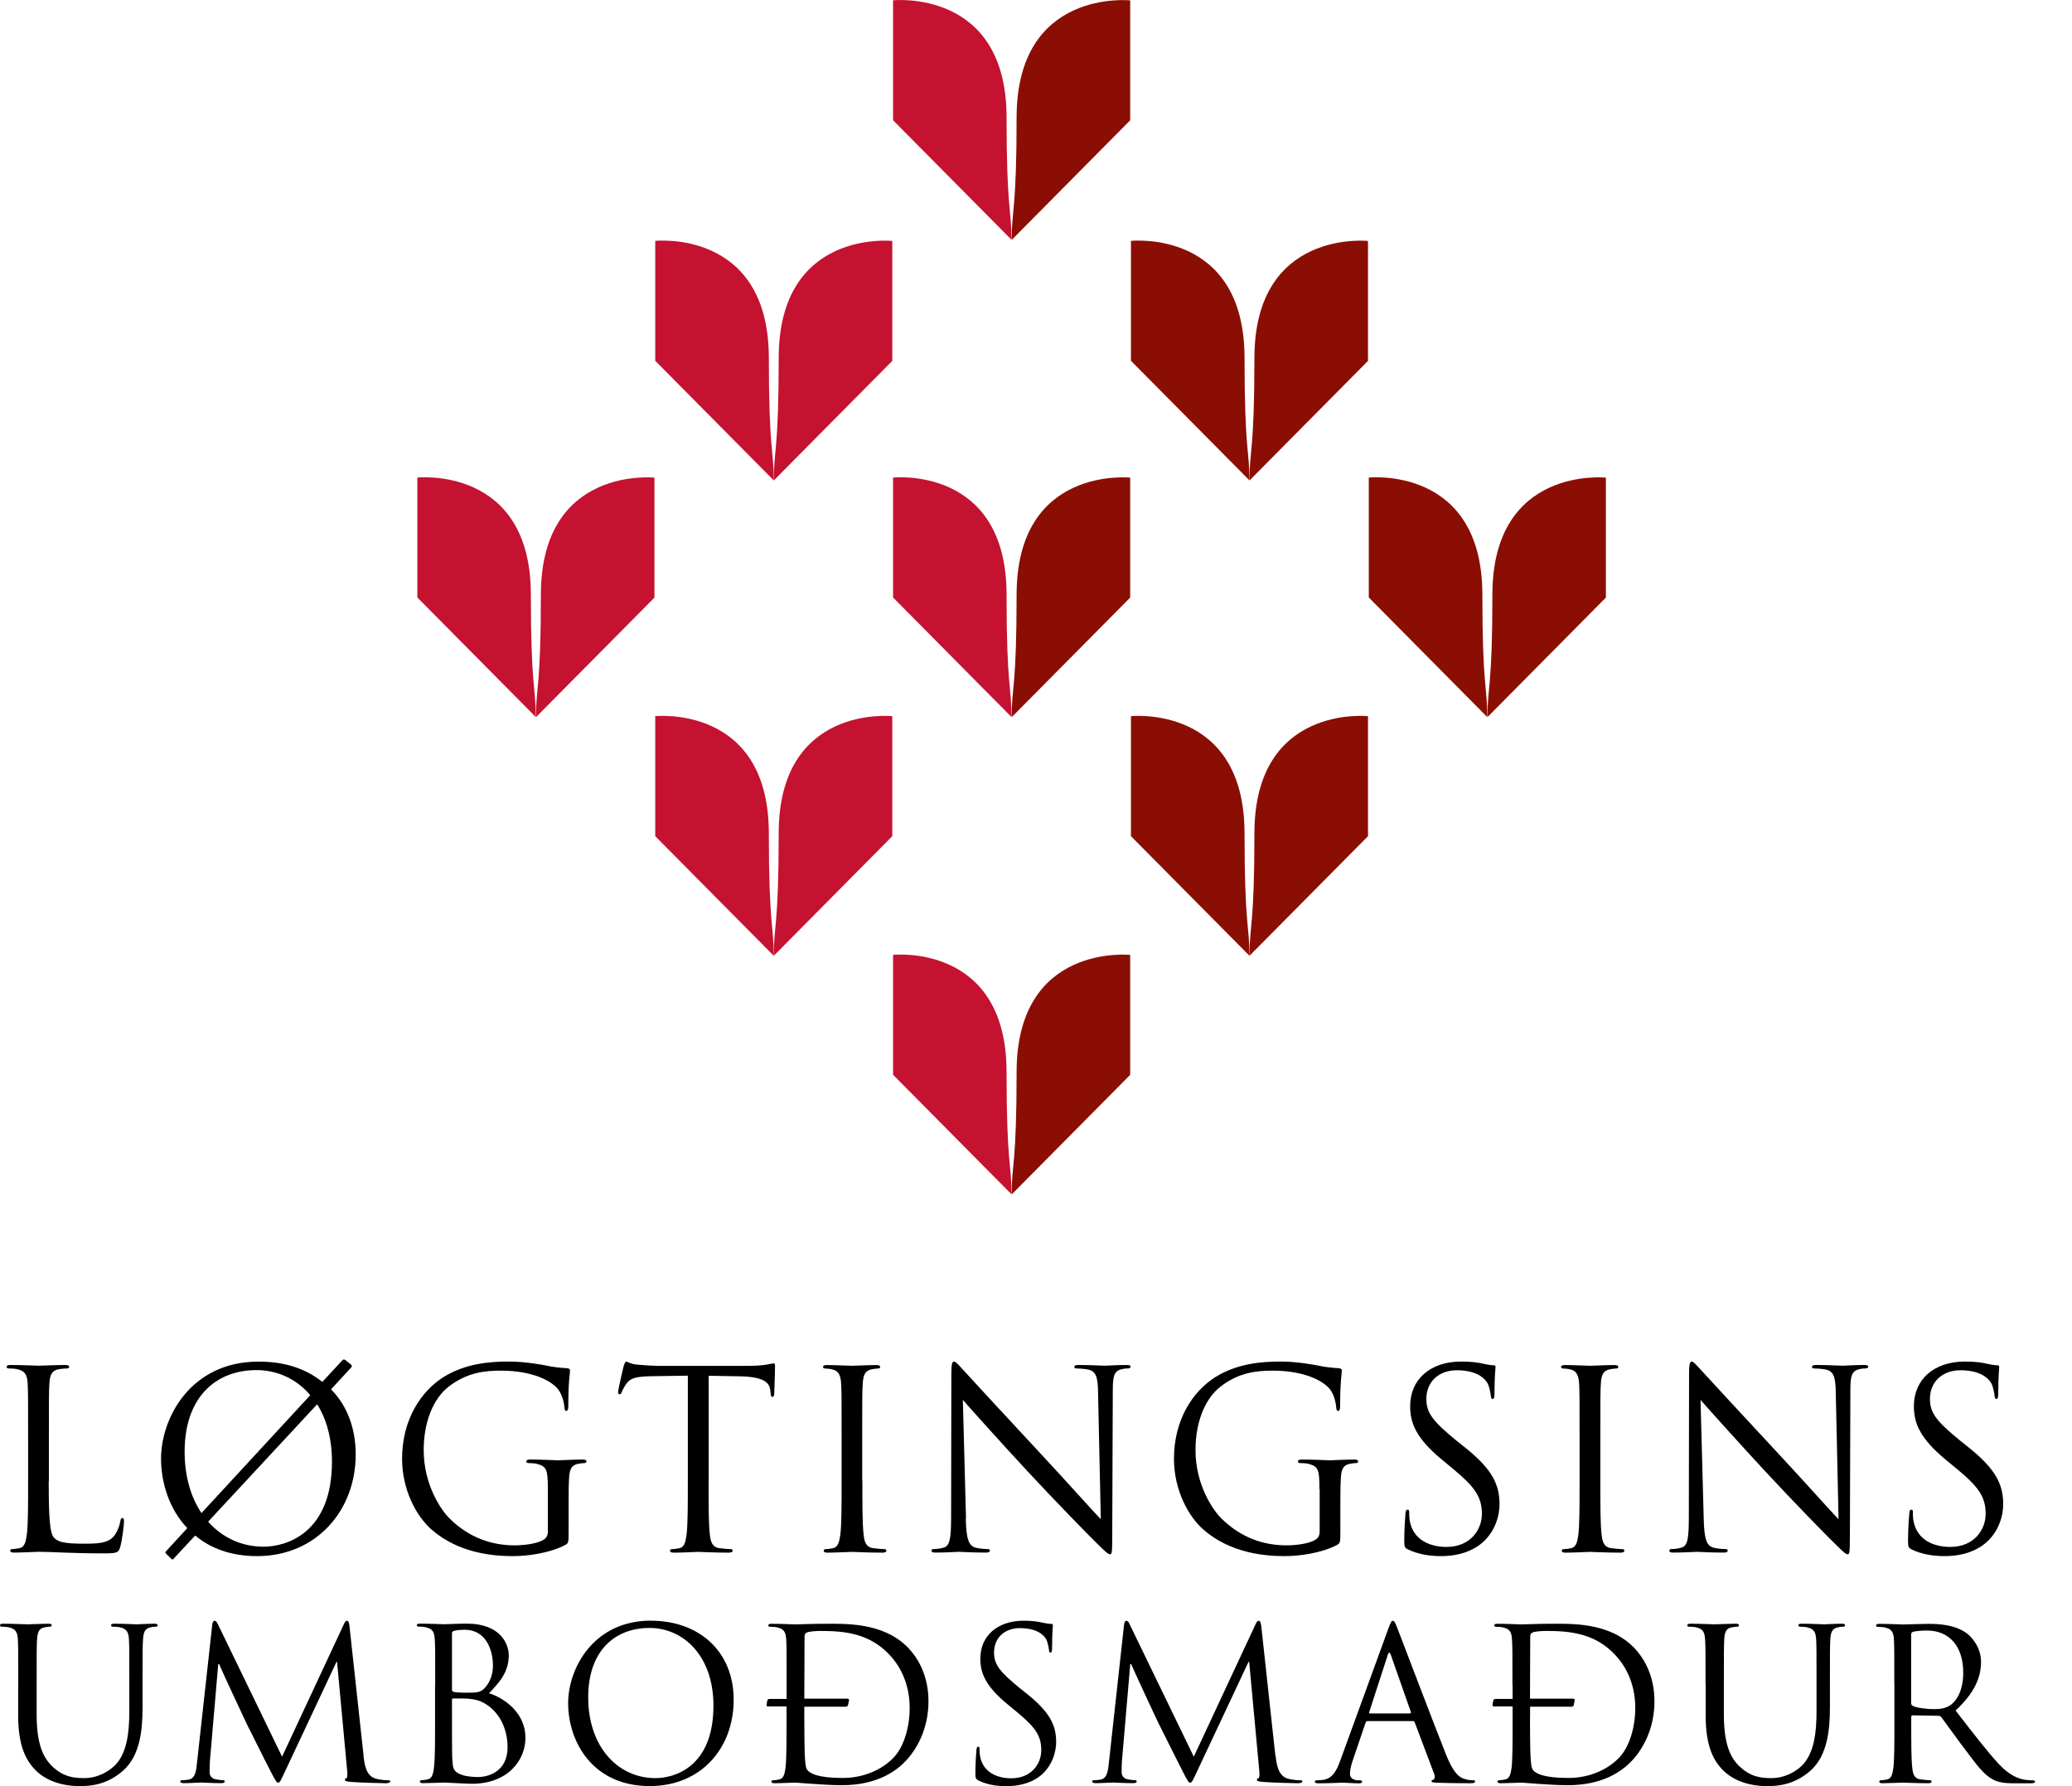 <svg width="116" height="100" viewBox="0 0 116 100" fill="none" xmlns="http://www.w3.org/2000/svg">
<g clip-path="url(#clip0_211_3487)">
<path fill-rule="evenodd" clip-rule="evenodd" d="M56.638 13.433L63.273 6.736V0.022C63.273 0.022 56.914 -0.656 56.914 6.582C56.914 11.77 56.638 11.717 56.638 13.437" fill="#8B0E04"/>
<path fill-rule="evenodd" clip-rule="evenodd" d="M56.633 13.428L49.998 6.732V0.018C49.998 0.018 56.352 -0.656 56.352 6.578C56.352 11.765 56.629 11.708 56.629 13.433" fill="#C41230"/>
<path fill-rule="evenodd" clip-rule="evenodd" d="M56.638 40.153L63.273 33.457V26.742C63.273 26.742 56.914 26.065 56.914 33.303C56.914 38.49 56.638 38.433 56.638 40.153Z" fill="#8B0E04"/>
<path fill-rule="evenodd" clip-rule="evenodd" d="M56.633 40.149L49.998 33.452V26.738C49.998 26.738 56.352 26.061 56.352 33.298C56.352 38.486 56.629 38.428 56.629 40.149" fill="#C41230"/>
<path fill-rule="evenodd" clip-rule="evenodd" d="M30.005 40.153L36.64 33.457V26.742C36.64 26.742 30.281 26.065 30.281 33.303C30.281 38.49 30.005 38.433 30.005 40.153Z" fill="#C41230"/>
<path fill-rule="evenodd" clip-rule="evenodd" d="M30.001 40.149L23.366 33.452V26.738C23.366 26.738 29.72 26.061 29.72 33.298C29.72 38.486 29.996 38.428 29.996 40.149" fill="#C41230"/>
<path fill-rule="evenodd" clip-rule="evenodd" d="M83.27 40.153L89.905 33.457V26.742C89.905 26.742 83.551 26.065 83.551 33.303C83.551 38.49 83.274 38.433 83.274 40.153" fill="#8B0E04"/>
<path fill-rule="evenodd" clip-rule="evenodd" d="M83.266 40.149L76.631 33.452V26.738C76.631 26.738 82.99 26.061 82.99 33.298C82.99 38.486 83.266 38.428 83.266 40.149Z" fill="#8B0E04"/>
<path fill-rule="evenodd" clip-rule="evenodd" d="M69.952 26.901L76.587 20.204V13.49C76.587 13.49 70.228 12.812 70.228 20.05C70.228 25.238 69.952 25.18 69.952 26.901Z" fill="#8B0E04"/>
<path fill-rule="evenodd" clip-rule="evenodd" d="M69.952 26.896L63.316 20.2V13.486C63.316 13.486 69.675 12.808 69.675 20.046C69.675 25.238 69.947 25.176 69.952 26.896Z" fill="#8B0E04"/>
<path fill-rule="evenodd" clip-rule="evenodd" d="M43.319 26.901L49.954 20.204V13.49C49.954 13.49 43.595 12.812 43.595 20.05C43.595 25.238 43.319 25.18 43.319 26.901Z" fill="#C41230"/>
<path fill-rule="evenodd" clip-rule="evenodd" d="M43.319 26.896L36.684 20.2V13.486C36.684 13.486 43.043 12.808 43.043 20.046C43.043 25.238 43.319 25.176 43.319 26.896Z" fill="#C41230"/>
<path fill-rule="evenodd" clip-rule="evenodd" d="M69.952 53.511L76.587 46.815V40.096C76.587 40.096 70.228 39.418 70.228 46.66C70.228 51.848 69.952 51.795 69.952 53.511Z" fill="#8B0E04"/>
<path fill-rule="evenodd" clip-rule="evenodd" d="M69.952 53.511L63.316 46.815V40.096C63.316 40.096 69.675 39.423 69.675 46.66C69.675 51.848 69.947 51.791 69.952 53.516" fill="#8B0E04"/>
<path fill-rule="evenodd" clip-rule="evenodd" d="M43.319 53.511L49.954 46.815V40.096C49.954 40.096 43.595 39.418 43.595 46.66C43.595 51.848 43.319 51.795 43.319 53.511Z" fill="#C41230"/>
<path fill-rule="evenodd" clip-rule="evenodd" d="M43.319 53.511L36.684 46.815V40.096C36.684 40.096 43.043 39.423 43.043 46.66C43.043 51.848 43.319 51.791 43.319 53.516" fill="#C41230"/>
<path fill-rule="evenodd" clip-rule="evenodd" d="M56.638 66.873L63.273 60.177V53.463C63.273 53.463 56.914 52.789 56.914 60.023C56.914 65.21 56.638 65.157 56.638 66.873Z" fill="#8B0E04"/>
<path fill-rule="evenodd" clip-rule="evenodd" d="M56.633 66.869L49.998 60.172V53.458C49.998 53.458 56.352 52.785 56.352 60.018C56.352 65.206 56.629 65.153 56.629 66.873" fill="#C41230"/>
<path fill-rule="evenodd" clip-rule="evenodd" d="M2.728 82.924C2.728 84.97 2.785 85.859 3.035 86.105C3.258 86.33 3.618 86.426 4.697 86.426C5.429 86.426 6.039 86.413 6.372 86.008C6.556 85.788 6.692 85.441 6.736 85.177C6.749 85.062 6.775 84.992 6.859 84.992C6.929 84.992 6.942 85.045 6.942 85.199C6.942 85.353 6.846 86.189 6.736 86.589C6.64 86.91 6.6 86.968 5.863 86.968C3.872 86.968 2.956 86.88 2.153 86.88C2.03 86.88 1.21 86.924 0.798 86.924C0.645 86.924 0.575 86.897 0.575 86.814C0.575 86.77 0.601 86.726 0.689 86.726C0.811 86.726 0.978 86.699 1.101 86.673C1.381 86.616 1.447 86.312 1.504 85.907C1.574 85.326 1.574 84.227 1.574 82.893V80.447C1.574 78.278 1.574 77.891 1.548 77.446C1.517 76.975 1.408 76.751 0.956 76.654C0.842 76.628 0.61 76.615 0.482 76.615C0.425 76.615 0.373 76.584 0.373 76.531C0.373 76.452 0.439 76.421 0.592 76.421C1.215 76.421 2.087 76.461 2.158 76.461C2.228 76.461 3.236 76.421 3.653 76.421C3.807 76.421 3.872 76.452 3.872 76.531C3.872 76.588 3.82 76.615 3.763 76.615C3.666 76.615 3.473 76.628 3.307 76.654C2.903 76.725 2.794 76.962 2.767 77.446C2.737 77.891 2.737 78.278 2.737 80.447V82.92" fill="black"/>
<path fill-rule="evenodd" clip-rule="evenodd" d="M11.648 85.19C12.45 86.092 13.529 86.594 14.761 86.594C15.993 86.594 18.585 85.872 18.585 81.829C18.585 80.509 18.265 79.426 17.756 78.621L11.652 85.195L11.648 85.19ZM17.371 78.111C16.581 77.178 15.489 76.707 14.362 76.707C12.069 76.707 10.336 78.238 10.336 81.279C10.336 82.651 10.683 83.822 11.279 84.711L17.371 78.111ZM9.727 87.267C9.687 87.32 9.643 87.32 9.586 87.267L9.31 86.999C9.258 86.946 9.24 86.906 9.284 86.862L10.486 85.555C9.477 84.499 9.016 83.012 9.016 81.666C9.016 79.413 10.652 76.232 14.476 76.232C15.985 76.232 17.121 76.637 18.046 77.367L19.182 76.144C19.234 76.091 19.291 76.105 19.375 76.175L19.651 76.395C19.721 76.465 19.708 76.522 19.651 76.571L18.533 77.785C19.405 78.67 19.914 79.91 19.914 81.437C19.914 84.548 17.726 87.122 14.389 87.122C12.924 87.122 11.77 86.677 10.928 85.969L9.722 87.263L9.727 87.267Z" fill="black"/>
<path fill-rule="evenodd" clip-rule="evenodd" d="M30.672 83.382C30.672 82.255 30.601 82.101 30.044 81.952C29.93 81.925 29.702 81.912 29.575 81.912C29.523 81.912 29.465 81.886 29.465 81.829C29.465 81.745 29.531 81.714 29.685 81.714C30.308 81.714 31.185 81.758 31.25 81.758C31.32 81.758 32.193 81.714 32.61 81.714C32.763 81.714 32.834 81.745 32.834 81.829C32.834 81.886 32.776 81.912 32.719 81.912C32.623 81.912 32.54 81.925 32.373 81.952C32 82.022 31.886 82.255 31.86 82.744C31.834 83.192 31.834 83.606 31.834 84.191V85.744C31.834 86.369 31.82 86.396 31.654 86.492C30.768 86.963 29.523 87.122 28.716 87.122C27.663 87.122 25.698 86.981 24.159 85.634C23.313 84.895 22.51 83.412 22.51 81.675C22.51 79.453 23.593 77.882 24.821 77.103C26.071 76.324 27.439 76.228 28.505 76.228C29.378 76.228 30.364 76.408 30.623 76.461C30.913 76.531 31.399 76.584 31.746 76.602C31.882 76.615 31.913 76.672 31.913 76.729C31.913 76.923 31.816 77.31 31.816 78.7C31.816 78.92 31.785 78.991 31.693 78.991C31.623 78.991 31.614 78.907 31.597 78.779C31.584 78.586 31.514 78.199 31.303 77.864C30.961 77.332 29.838 76.738 28.053 76.738C27.181 76.738 26.141 76.822 25.089 77.657C24.286 78.296 23.721 79.558 23.721 81.186C23.721 83.144 24.703 84.561 25.185 85.032C26.277 86.101 27.54 86.519 28.812 86.519C29.312 86.519 30.031 86.435 30.391 86.228C30.575 86.132 30.672 85.978 30.672 85.744V83.382Z" fill="black"/>
<path fill-rule="evenodd" clip-rule="evenodd" d="M39.67 82.898C39.67 84.231 39.67 85.331 39.74 85.912C39.784 86.316 39.868 86.62 40.284 86.677C40.477 86.704 40.78 86.73 40.907 86.73C40.99 86.73 41.017 86.77 41.017 86.818C41.017 86.884 40.947 86.928 40.793 86.928C40.034 86.928 39.162 86.884 39.092 86.884C39.021 86.884 38.149 86.928 37.736 86.928C37.587 86.928 37.513 86.902 37.513 86.818C37.513 86.774 37.543 86.73 37.622 86.73C37.75 86.73 37.912 86.704 38.039 86.677C38.32 86.62 38.385 86.316 38.438 85.912C38.508 85.331 38.508 84.231 38.508 82.898V77.019L36.46 77.05C35.605 77.064 35.267 77.16 35.048 77.495C34.895 77.732 34.855 77.829 34.811 77.926C34.772 78.04 34.732 78.062 34.675 78.062C34.636 78.062 34.605 78.023 34.605 77.939C34.605 77.798 34.882 76.606 34.912 76.496C34.943 76.412 34.995 76.232 35.053 76.232C35.145 76.232 35.285 76.368 35.662 76.399C36.066 76.439 36.587 76.469 36.754 76.469H41.951C42.837 76.469 43.209 76.329 43.319 76.329C43.389 76.329 43.389 76.417 43.389 76.5C43.389 76.914 43.345 77.873 43.345 78.027C43.345 78.15 43.306 78.207 43.249 78.207C43.179 78.207 43.152 78.163 43.139 77.97L43.122 77.816C43.069 77.398 42.749 77.081 41.42 77.055L39.675 77.024V82.902" fill="black"/>
<path fill-rule="evenodd" clip-rule="evenodd" d="M48.279 82.898C48.279 84.231 48.279 85.331 48.349 85.912C48.389 86.316 48.476 86.62 48.888 86.677C49.086 86.704 49.388 86.73 49.511 86.73C49.594 86.73 49.625 86.77 49.625 86.818C49.625 86.884 49.551 86.928 49.401 86.928C48.639 86.928 47.77 86.884 47.696 86.884C47.621 86.884 46.753 86.928 46.34 86.928C46.187 86.928 46.117 86.902 46.117 86.818C46.117 86.774 46.148 86.73 46.227 86.73C46.354 86.73 46.516 86.704 46.643 86.677C46.919 86.62 46.99 86.316 47.047 85.912C47.117 85.331 47.117 84.231 47.117 82.898V80.451C47.117 78.282 47.117 77.895 47.09 77.451C47.064 76.98 46.924 76.742 46.617 76.676C46.468 76.632 46.288 76.619 46.187 76.619C46.134 76.619 46.077 76.588 46.077 76.535C46.077 76.456 46.148 76.425 46.297 76.425C46.753 76.425 47.625 76.465 47.696 76.465C47.766 76.465 48.639 76.425 49.055 76.425C49.204 76.425 49.274 76.456 49.274 76.535C49.274 76.593 49.222 76.619 49.16 76.619C49.064 76.619 48.985 76.632 48.814 76.659C48.441 76.729 48.331 76.967 48.301 77.451C48.27 77.895 48.27 78.282 48.27 80.451V82.898" fill="black"/>
<path fill-rule="evenodd" clip-rule="evenodd" d="M54.068 85.036C54.098 86.176 54.234 86.536 54.611 86.646C54.875 86.717 55.177 86.726 55.304 86.726C55.374 86.726 55.418 86.756 55.418 86.814C55.418 86.897 55.335 86.924 55.168 86.924C54.379 86.924 53.827 86.88 53.699 86.88C53.572 86.88 52.993 86.924 52.37 86.924C52.235 86.924 52.151 86.91 52.151 86.814C52.151 86.756 52.191 86.726 52.261 86.726C52.37 86.726 52.62 86.712 52.831 86.646C53.177 86.55 53.248 86.145 53.248 84.882L53.261 76.923C53.261 76.382 53.3 76.228 53.414 76.228C53.528 76.228 53.761 76.531 53.901 76.672C54.111 76.905 56.173 79.145 58.304 81.433C59.677 82.906 61.185 84.6 61.628 85.058L61.475 78.001C61.466 77.099 61.365 76.791 60.94 76.681C60.69 76.628 60.374 76.615 60.26 76.615C60.168 76.615 60.15 76.571 60.15 76.518C60.15 76.43 60.26 76.421 60.426 76.421C61.049 76.421 61.716 76.461 61.865 76.461C62.014 76.461 62.474 76.421 63.045 76.421C63.198 76.421 63.295 76.434 63.295 76.518C63.295 76.571 63.237 76.615 63.141 76.615C63.075 76.615 62.979 76.615 62.812 76.654C62.356 76.751 62.299 77.059 62.299 77.891L62.268 86.035C62.268 86.954 62.242 87.02 62.146 87.02C62.036 87.02 61.869 86.871 61.133 86.132C60.983 85.991 58.988 83.949 57.519 82.365C55.91 80.627 54.348 78.881 53.905 78.375L54.081 85.032" fill="black"/>
<path fill-rule="evenodd" clip-rule="evenodd" d="M73.868 83.382C73.868 82.255 73.802 82.101 73.245 81.952C73.135 81.925 72.899 81.912 72.776 81.912C72.719 81.912 72.666 81.886 72.666 81.829C72.666 81.745 72.732 81.714 72.89 81.714C73.513 81.714 74.385 81.758 74.456 81.758C74.526 81.758 75.398 81.714 75.811 81.714C75.964 81.714 76.034 81.745 76.034 81.829C76.034 81.886 75.977 81.912 75.925 81.912C75.828 81.912 75.745 81.925 75.578 81.952C75.205 82.022 75.091 82.255 75.069 82.744C75.043 83.192 75.039 83.606 75.039 84.191V85.744C75.039 86.369 75.026 86.396 74.859 86.492C73.973 86.963 72.728 87.122 71.925 87.122C70.873 87.122 68.908 86.981 67.369 85.634C66.527 84.895 65.724 83.412 65.724 81.675C65.724 79.453 66.803 77.882 68.035 77.103C69.281 76.324 70.653 76.228 71.719 76.228C72.587 76.228 73.574 76.408 73.833 76.461C74.127 76.531 74.609 76.584 74.955 76.602C75.091 76.615 75.122 76.672 75.122 76.729C75.122 76.923 75.026 77.31 75.026 78.7C75.026 78.92 74.995 78.991 74.903 78.991C74.833 78.991 74.82 78.907 74.806 78.779C74.793 78.586 74.723 78.199 74.517 77.864C74.17 77.332 73.048 76.738 71.263 76.738C70.386 76.738 69.351 76.822 68.298 77.657C67.496 78.296 66.93 79.558 66.93 81.186C66.93 83.144 67.912 84.561 68.399 85.032C69.491 86.101 70.754 86.519 72.026 86.519C72.522 86.519 73.241 86.435 73.605 86.228C73.784 86.132 73.881 85.978 73.881 85.744V83.382" fill="black"/>
<path fill-rule="evenodd" clip-rule="evenodd" d="M78.823 86.748C78.63 86.651 78.617 86.594 78.617 86.22C78.617 85.524 78.674 84.97 78.683 84.741C78.696 84.592 78.727 84.521 78.797 84.521C78.88 84.521 78.894 84.561 78.894 84.675C78.894 84.799 78.894 84.996 78.933 85.19C79.143 86.22 80.056 86.607 80.981 86.607C82.314 86.607 82.963 85.648 82.963 84.759C82.963 83.804 82.56 83.245 81.371 82.255L80.749 81.741C79.279 80.531 78.946 79.673 78.946 78.727C78.946 77.24 80.056 76.228 81.814 76.228C82.353 76.228 82.757 76.28 83.103 76.364C83.367 76.421 83.476 76.434 83.59 76.434C83.704 76.434 83.726 76.465 83.726 76.531C83.726 76.597 83.669 77.059 83.669 78.005C83.669 78.23 83.638 78.322 83.573 78.322C83.489 78.322 83.476 78.256 83.463 78.146C83.45 77.979 83.367 77.6 83.283 77.451C83.2 77.297 82.827 76.716 81.555 76.716C80.599 76.716 79.854 77.314 79.854 78.326C79.854 79.118 80.24 79.593 81.542 80.658L81.928 80.966C83.564 82.255 83.95 83.118 83.95 84.231C83.95 84.803 83.731 85.859 82.775 86.536C82.178 86.954 81.428 87.122 80.683 87.122C80.034 87.122 79.398 87.02 78.828 86.748" fill="black"/>
<path fill-rule="evenodd" clip-rule="evenodd" d="M89.594 82.898C89.594 84.231 89.594 85.331 89.664 85.912C89.708 86.316 89.791 86.62 90.203 86.677C90.401 86.704 90.703 86.73 90.826 86.73C90.905 86.73 90.94 86.77 90.94 86.818C90.94 86.884 90.87 86.928 90.716 86.928C89.953 86.928 89.085 86.884 89.015 86.884C88.945 86.884 88.072 86.928 87.656 86.928C87.502 86.928 87.436 86.902 87.436 86.818C87.436 86.774 87.463 86.73 87.546 86.73C87.673 86.73 87.844 86.704 87.962 86.677C88.243 86.62 88.309 86.316 88.366 85.912C88.432 85.331 88.432 84.231 88.432 82.898V80.451C88.432 78.282 88.432 77.895 88.405 77.451C88.379 76.98 88.239 76.742 87.936 76.676C87.783 76.632 87.603 76.619 87.506 76.619C87.449 76.619 87.397 76.588 87.397 76.535C87.397 76.456 87.467 76.425 87.62 76.425C88.076 76.425 88.949 76.465 89.019 76.465C89.09 76.465 89.958 76.425 90.374 76.425C90.523 76.425 90.598 76.456 90.598 76.535C90.598 76.593 90.541 76.619 90.484 76.619C90.392 76.619 90.309 76.632 90.138 76.659C89.765 76.729 89.651 76.967 89.624 77.451C89.594 77.895 89.594 78.282 89.594 80.451V82.898Z" fill="black"/>
<path fill-rule="evenodd" clip-rule="evenodd" d="M95.382 85.036C95.409 86.176 95.545 86.536 95.922 86.646C96.185 86.717 96.488 86.726 96.615 86.726C96.685 86.726 96.724 86.756 96.724 86.814C96.724 86.897 96.645 86.924 96.479 86.924C95.689 86.924 95.132 86.88 95.01 86.88C94.887 86.88 94.304 86.924 93.681 86.924C93.541 86.924 93.462 86.91 93.462 86.814C93.462 86.756 93.501 86.726 93.571 86.726C93.681 86.726 93.931 86.712 94.137 86.646C94.484 86.55 94.549 86.145 94.549 84.882L94.562 76.923C94.562 76.382 94.606 76.228 94.716 76.228C94.826 76.228 95.062 76.531 95.203 76.672C95.413 76.905 97.474 79.145 99.606 81.433C100.978 82.906 102.487 84.6 102.93 85.058L102.776 78.001C102.763 77.099 102.667 76.791 102.237 76.681C101.991 76.628 101.671 76.615 101.562 76.615C101.461 76.615 101.447 76.571 101.447 76.518C101.447 76.43 101.562 76.421 101.724 76.421C102.351 76.421 103.013 76.461 103.167 76.461C103.32 76.461 103.776 76.421 104.342 76.421C104.495 76.421 104.592 76.434 104.592 76.518C104.592 76.571 104.535 76.615 104.438 76.615C104.368 76.615 104.272 76.615 104.105 76.654C103.649 76.751 103.592 77.059 103.592 77.891L103.566 86.035C103.566 86.954 103.535 87.02 103.443 87.02C103.333 87.02 103.167 86.871 102.43 86.132C102.276 85.991 100.285 83.949 98.816 82.365C97.211 80.627 95.646 78.881 95.203 78.375L95.382 85.032" fill="black"/>
<path fill-rule="evenodd" clip-rule="evenodd" d="M107.026 86.748C106.833 86.651 106.82 86.594 106.82 86.22C106.82 85.524 106.877 84.97 106.89 84.741C106.903 84.592 106.929 84.521 106.999 84.521C107.083 84.521 107.091 84.561 107.091 84.675C107.091 84.799 107.091 84.996 107.135 85.19C107.341 86.22 108.258 86.607 109.188 86.607C110.512 86.607 111.166 85.648 111.166 84.759C111.166 83.804 110.766 83.245 109.574 82.255L108.951 81.741C107.482 80.531 107.148 79.673 107.148 78.727C107.148 77.24 108.258 76.228 110.017 76.228C110.56 76.228 110.955 76.28 111.301 76.364C111.569 76.421 111.679 76.434 111.788 76.434C111.898 76.434 111.924 76.465 111.924 76.531C111.924 76.597 111.872 77.059 111.872 78.005C111.872 78.23 111.841 78.322 111.775 78.322C111.692 78.322 111.679 78.256 111.665 78.146C111.652 77.979 111.569 77.6 111.486 77.451C111.402 77.297 111.025 76.716 109.753 76.716C108.797 76.716 108.047 77.314 108.047 78.326C108.047 79.118 108.438 79.593 109.74 80.658L110.126 80.966C111.762 82.255 112.148 83.118 112.148 84.231C112.148 84.803 111.929 85.859 110.973 86.536C110.376 86.954 109.626 87.122 108.881 87.122C108.227 87.122 107.591 87.02 107.021 86.748" fill="black"/>
<path fill-rule="evenodd" clip-rule="evenodd" d="M1.022 94.333C1.022 92.49 1.022 92.159 1 91.781C0.978 91.381 0.881 91.192 0.491 91.108C0.399 91.082 0.197 91.073 0.092 91.073C0.044 91.073 0 91.046 0 91.002C0 90.927 0.061 90.906 0.189 90.906C0.719 90.906 1.438 90.941 1.539 90.941C1.64 90.941 2.355 90.906 2.706 90.906C2.837 90.906 2.894 90.927 2.894 91.002C2.894 91.046 2.846 91.073 2.802 91.073C2.719 91.073 2.649 91.082 2.508 91.108C2.193 91.152 2.101 91.368 2.074 91.781C2.052 92.159 2.052 92.49 2.052 94.333V95.983C2.052 97.686 2.43 98.416 2.934 98.9C3.508 99.441 4.039 99.551 4.71 99.551C5.425 99.551 6.131 99.208 6.561 98.698C7.1 98.025 7.24 97.021 7.24 95.807V94.333C7.24 92.49 7.24 92.159 7.218 91.781C7.196 91.381 7.1 91.192 6.71 91.108C6.618 91.082 6.416 91.073 6.311 91.073C6.262 91.073 6.218 91.046 6.218 91.002C6.218 90.927 6.276 90.906 6.403 90.906C6.933 90.906 7.578 90.941 7.653 90.941C7.736 90.941 8.288 90.906 8.639 90.906C8.771 90.906 8.828 90.927 8.828 91.002C8.828 91.046 8.78 91.073 8.736 91.073C8.652 91.073 8.582 91.073 8.442 91.108C8.122 91.165 8.03 91.368 8.008 91.781C7.981 92.159 7.981 92.49 7.981 94.333V95.596C7.981 96.872 7.841 98.288 6.894 99.129C6.047 99.881 5.166 100 4.469 100C4.07 100 2.881 99.952 2.044 99.16C1.469 98.605 1.017 97.778 1.017 96.053V94.329" fill="black"/>
<path fill-rule="evenodd" clip-rule="evenodd" d="M20.353 98.31C20.401 98.737 20.48 99.397 20.989 99.564C21.331 99.67 21.633 99.67 21.752 99.67C21.813 99.67 21.848 99.683 21.848 99.732C21.848 99.802 21.743 99.837 21.602 99.837C21.344 99.837 20.072 99.802 19.638 99.762C19.366 99.74 19.309 99.705 19.309 99.644C19.309 99.595 19.331 99.573 19.388 99.56C19.449 99.551 19.458 99.349 19.436 99.133L18.87 93.039H18.84L15.954 99.182C15.709 99.701 15.673 99.806 15.564 99.806C15.485 99.806 15.424 99.688 15.2 99.265C14.893 98.684 13.88 96.643 13.818 96.524C13.713 96.313 12.393 93.479 12.266 93.163H12.218L11.748 98.64C11.74 98.83 11.735 99.045 11.735 99.243C11.735 99.419 11.867 99.573 12.042 99.608C12.244 99.657 12.415 99.666 12.49 99.666C12.534 99.666 12.582 99.692 12.582 99.727C12.582 99.806 12.512 99.833 12.371 99.833C11.937 99.833 11.371 99.798 11.279 99.798C11.174 99.798 10.604 99.833 10.288 99.833C10.174 99.833 10.091 99.806 10.091 99.727C10.091 99.692 10.148 99.666 10.209 99.666C10.301 99.666 10.385 99.666 10.564 99.635C10.95 99.56 10.99 99.102 11.034 98.654L11.884 90.954C11.906 90.822 11.941 90.743 12.012 90.743C12.082 90.743 12.13 90.791 12.191 90.919L15.792 98.35L19.252 90.932C19.3 90.826 19.344 90.743 19.427 90.743C19.511 90.743 19.546 90.84 19.568 91.064L20.357 98.315" fill="black"/>
<path fill-rule="evenodd" clip-rule="evenodd" d="M25.304 95.842C25.304 96.749 25.304 98.214 25.317 98.394C25.352 98.971 25.352 99.133 25.72 99.314C26.036 99.468 26.545 99.49 26.755 99.49C27.391 99.49 28.417 99.151 28.417 97.813C28.417 97.109 28.181 96.08 27.273 95.455C26.869 95.182 26.58 95.151 26.295 95.112C26.141 95.09 25.554 95.09 25.374 95.09C25.33 95.09 25.304 95.112 25.304 95.169V95.842ZM25.304 94.588C25.304 94.672 25.33 94.694 25.387 94.72C25.457 94.733 25.668 94.769 26.106 94.769C26.764 94.769 26.926 94.747 27.172 94.465C27.422 94.183 27.597 93.752 27.597 93.273C27.597 92.291 27.163 91.244 26.01 91.244C25.878 91.244 25.633 91.253 25.444 91.302C25.339 91.323 25.304 91.363 25.304 91.433V94.597V94.588ZM24.365 94.329C24.365 92.485 24.365 92.155 24.339 91.777C24.317 91.376 24.221 91.187 23.83 91.103C23.738 91.077 23.536 91.068 23.427 91.068C23.383 91.068 23.335 91.042 23.335 90.998C23.335 90.923 23.392 90.901 23.519 90.901C24.045 90.901 24.791 90.936 24.848 90.936C25.128 90.936 25.589 90.901 26.128 90.901C28.058 90.901 28.483 92.08 28.483 92.674C28.483 93.638 27.931 94.219 27.378 94.799C28.251 95.072 29.417 95.908 29.417 97.294C29.417 98.557 28.426 99.868 26.413 99.868C26.146 99.868 24.944 99.798 24.848 99.798C24.791 99.798 24.045 99.833 23.694 99.833C23.567 99.833 23.506 99.806 23.506 99.74C23.506 99.705 23.532 99.666 23.602 99.666C23.707 99.666 23.848 99.644 23.957 99.617C24.19 99.569 24.251 99.309 24.295 98.971C24.357 98.473 24.357 97.54 24.357 96.41V94.333L24.365 94.329Z" fill="black"/>
<path fill-rule="evenodd" clip-rule="evenodd" d="M36.697 99.551C37.754 99.551 39.942 98.935 39.942 95.499C39.942 92.665 38.223 91.143 36.368 91.143C34.404 91.143 32.93 92.441 32.93 95.028C32.93 97.778 34.575 99.551 36.697 99.551ZM36.447 90.738C39.096 90.738 41.074 92.415 41.074 95.165C41.074 97.915 39.214 99.996 36.377 99.996C33.149 99.996 31.807 97.479 31.807 95.354C31.807 93.44 33.197 90.734 36.447 90.734V90.738Z" fill="black"/>
<path fill-rule="evenodd" clip-rule="evenodd" d="M45.029 96.172C45.029 97.175 45.042 97.981 45.051 98.17C45.064 98.465 45.086 98.94 45.178 99.072C45.332 99.292 45.792 99.542 47.182 99.542C48.275 99.542 49.288 99.138 49.985 98.447C50.599 97.84 50.928 96.709 50.928 95.622C50.928 94.122 50.279 93.154 49.796 92.644C48.691 91.473 47.362 91.31 45.937 91.31C45.665 91.31 45.279 91.346 45.183 91.394C45.078 91.438 45.042 91.499 45.042 91.632L45.029 95.103H47.441C47.525 95.103 47.547 95.151 47.525 95.235L47.476 95.459C47.463 95.539 47.393 95.552 47.323 95.552H45.029V96.177V96.172ZM44.038 94.337C44.038 92.494 44.038 92.164 44.016 91.785C43.99 91.385 43.898 91.196 43.508 91.112C43.416 91.086 43.209 91.077 43.104 91.077C43.056 91.077 43.012 91.051 43.012 91.007C43.012 90.932 43.073 90.91 43.201 90.91C43.731 90.91 44.472 90.945 44.529 90.945C44.67 90.945 45.411 90.91 46.117 90.91C47.283 90.91 49.437 90.804 50.84 92.252C51.428 92.868 51.98 93.845 51.98 95.257C51.98 96.744 51.366 97.892 50.708 98.588C50.204 99.12 49.143 99.947 47.143 99.947C46.13 99.947 44.648 99.802 44.529 99.802C44.468 99.802 43.727 99.837 43.376 99.837C43.244 99.837 43.187 99.811 43.187 99.745C43.187 99.71 43.209 99.67 43.284 99.67C43.385 99.67 43.529 99.648 43.635 99.622C43.872 99.573 43.929 99.314 43.977 98.975C44.034 98.478 44.034 97.545 44.034 96.414V95.539H42.999C42.907 95.539 42.907 95.49 42.92 95.411L42.955 95.222C42.977 95.138 43.012 95.116 43.108 95.116H44.038V94.337Z" fill="black"/>
<path fill-rule="evenodd" clip-rule="evenodd" d="M54.782 99.679C54.616 99.595 54.607 99.551 54.607 99.234C54.607 98.64 54.655 98.17 54.664 97.981C54.677 97.853 54.703 97.791 54.756 97.791C54.826 97.791 54.84 97.826 54.84 97.923C54.84 98.029 54.84 98.196 54.875 98.359C55.05 99.23 55.826 99.56 56.616 99.56C57.743 99.56 58.295 98.746 58.295 97.989C58.295 97.171 57.958 96.704 56.944 95.86L56.414 95.424C55.168 94.399 54.883 93.664 54.883 92.863C54.883 91.596 55.826 90.738 57.322 90.738C57.778 90.738 58.12 90.787 58.418 90.857C58.642 90.906 58.734 90.914 58.83 90.914C58.927 90.914 58.944 90.936 58.944 90.998C58.944 91.055 58.9 91.447 58.9 92.247C58.9 92.437 58.878 92.525 58.817 92.525C58.742 92.525 58.734 92.463 58.725 92.371C58.712 92.225 58.642 91.909 58.572 91.777C58.497 91.649 58.181 91.152 57.098 91.152C56.282 91.152 55.651 91.658 55.651 92.525C55.651 93.198 55.98 93.598 57.085 94.509L57.414 94.769C58.8 95.864 59.128 96.599 59.128 97.545C59.128 98.029 58.94 98.926 58.129 99.507C57.62 99.859 56.988 100 56.348 100C55.795 100 55.256 99.921 54.774 99.679" fill="black"/>
<path fill-rule="evenodd" clip-rule="evenodd" d="M71.416 98.31C71.465 98.737 71.548 99.397 72.052 99.564C72.394 99.67 72.701 99.67 72.815 99.67C72.872 99.67 72.912 99.683 72.912 99.732C72.912 99.802 72.802 99.837 72.662 99.837C72.403 99.837 71.136 99.802 70.697 99.762C70.425 99.74 70.368 99.705 70.368 99.644C70.368 99.595 70.39 99.573 70.452 99.56C70.509 99.551 70.522 99.349 70.5 99.133L69.934 93.039H69.899L67.013 99.182C66.768 99.701 66.733 99.806 66.623 99.806C66.54 99.806 66.483 99.688 66.259 99.265C65.957 98.684 64.944 96.643 64.882 96.524C64.772 96.313 63.457 93.479 63.325 93.163H63.277L62.808 98.64C62.795 98.83 62.795 99.045 62.795 99.243C62.795 99.419 62.926 99.573 63.097 99.608C63.299 99.657 63.474 99.666 63.545 99.666C63.593 99.666 63.637 99.692 63.637 99.727C63.637 99.806 63.566 99.833 63.426 99.833C62.992 99.833 62.426 99.798 62.33 99.798C62.225 99.798 61.659 99.833 61.343 99.833C61.225 99.833 61.146 99.806 61.146 99.727C61.146 99.692 61.203 99.666 61.26 99.666C61.356 99.666 61.44 99.666 61.615 99.635C62.001 99.56 62.036 99.102 62.084 98.654L62.931 90.954C62.953 90.822 62.988 90.743 63.058 90.743C63.132 90.743 63.176 90.791 63.233 90.919L66.834 98.35L70.294 90.932C70.342 90.826 70.386 90.743 70.469 90.743C70.552 90.743 70.583 90.84 70.614 91.064L71.403 98.315" fill="black"/>
<path fill-rule="evenodd" clip-rule="evenodd" d="M78.937 95.926C78.994 95.926 78.994 95.891 78.986 95.847L77.867 92.657C77.81 92.481 77.749 92.481 77.692 92.657L76.657 95.847C76.635 95.904 76.657 95.93 76.692 95.93H78.942L78.937 95.926ZM77.718 91.205C77.859 90.813 77.907 90.743 77.977 90.743C78.047 90.743 78.095 90.8 78.236 91.169C78.411 91.614 80.262 96.493 80.977 98.288C81.402 99.336 81.744 99.529 81.99 99.595C82.169 99.657 82.345 99.67 82.463 99.67C82.533 99.67 82.582 99.683 82.582 99.745C82.582 99.815 82.476 99.837 82.349 99.837C82.169 99.837 81.31 99.837 80.499 99.811C80.279 99.798 80.143 99.798 80.143 99.732C80.143 99.683 80.183 99.657 80.227 99.648C80.297 99.626 80.367 99.516 80.297 99.331L79.201 96.427C79.179 96.379 79.152 96.357 79.095 96.357H76.565C76.508 96.357 76.473 96.392 76.451 96.449L75.74 98.539C75.631 98.834 75.578 99.12 75.578 99.331C75.578 99.569 75.824 99.674 76.025 99.674H76.144C76.223 99.674 76.258 99.701 76.258 99.749C76.258 99.82 76.188 99.842 76.082 99.842C75.802 99.842 75.293 99.806 75.166 99.806C75.039 99.806 74.39 99.842 73.833 99.842C73.679 99.842 73.609 99.815 73.609 99.749C73.609 99.701 73.657 99.674 73.714 99.674C73.798 99.674 73.96 99.661 74.056 99.652C74.6 99.582 74.833 99.133 75.043 98.544L77.714 91.213L77.718 91.205Z" fill="black"/>
<path fill-rule="evenodd" clip-rule="evenodd" d="M85.656 96.172C85.656 97.175 85.669 97.981 85.678 98.17C85.691 98.465 85.713 98.94 85.805 99.072C85.958 99.292 86.419 99.542 87.809 99.542C88.901 99.542 89.914 99.138 90.607 98.447C91.221 97.84 91.55 96.709 91.55 95.622C91.55 94.122 90.905 93.154 90.418 92.644C89.313 91.473 87.984 91.31 86.559 91.31C86.287 91.31 85.901 91.346 85.805 91.394C85.704 91.438 85.669 91.499 85.669 91.632L85.656 95.103H88.072C88.151 95.103 88.177 95.151 88.151 95.235L88.107 95.459C88.094 95.539 88.024 95.552 87.954 95.552H85.66V96.177L85.656 96.172ZM84.674 94.337C84.674 92.494 84.674 92.164 84.647 91.785C84.625 91.385 84.533 91.196 84.143 91.112C84.051 91.086 83.849 91.077 83.744 91.077C83.7 91.077 83.652 91.051 83.652 91.007C83.652 90.932 83.713 90.91 83.845 90.91C84.371 90.91 85.112 90.945 85.169 90.945C85.314 90.945 86.05 90.91 86.761 90.91C87.927 90.91 90.081 90.804 91.484 92.252C92.072 92.868 92.624 93.845 92.624 95.257C92.624 96.744 92.01 97.892 91.352 98.588C90.848 99.12 89.787 99.947 87.787 99.947C86.774 99.947 85.292 99.802 85.173 99.802C85.116 99.802 84.375 99.837 84.02 99.837C83.893 99.837 83.836 99.811 83.836 99.745C83.836 99.71 83.858 99.67 83.928 99.67C84.033 99.67 84.174 99.648 84.283 99.622C84.516 99.573 84.577 99.314 84.625 98.975C84.682 98.478 84.682 97.545 84.682 96.414V95.539H83.647C83.555 95.539 83.555 95.49 83.564 95.411L83.599 95.222C83.621 95.138 83.656 95.116 83.752 95.116H84.682V94.337H84.674Z" fill="black"/>
<path fill-rule="evenodd" clip-rule="evenodd" d="M95.484 94.333C95.484 92.49 95.484 92.159 95.457 91.781C95.435 91.381 95.343 91.192 94.953 91.108C94.856 91.082 94.659 91.073 94.554 91.073C94.505 91.073 94.457 91.046 94.457 91.002C94.457 90.927 94.519 90.906 94.646 90.906C95.172 90.906 95.891 90.941 96.001 90.941C96.111 90.941 96.812 90.906 97.168 90.906C97.299 90.906 97.356 90.927 97.356 91.002C97.356 91.046 97.303 91.073 97.264 91.073C97.181 91.073 97.11 91.082 96.966 91.108C96.646 91.152 96.553 91.368 96.532 91.781C96.51 92.159 96.51 92.49 96.51 94.333V95.983C96.51 97.686 96.887 98.416 97.391 98.9C97.97 99.441 98.496 99.551 99.167 99.551C99.886 99.551 100.592 99.208 101.018 98.698C101.557 98.025 101.698 97.021 101.698 95.807V94.333C101.698 92.49 101.698 92.159 101.676 91.781C101.654 91.381 101.557 91.192 101.171 91.108C101.079 91.082 100.878 91.073 100.772 91.073C100.728 91.073 100.68 91.046 100.68 91.002C100.68 90.927 100.742 90.906 100.869 90.906C101.399 90.906 102.044 90.941 102.119 90.941C102.202 90.941 102.754 90.906 103.105 90.906C103.237 90.906 103.294 90.927 103.294 91.002C103.294 91.046 103.246 91.073 103.197 91.073C103.118 91.073 103.044 91.073 102.904 91.108C102.588 91.165 102.491 91.368 102.469 91.781C102.447 92.159 102.447 92.49 102.447 94.333V95.596C102.447 96.872 102.303 98.288 101.364 99.129C100.514 99.881 99.632 100 98.939 100C98.536 100 97.352 99.952 96.514 99.16C95.935 98.605 95.492 97.778 95.492 96.053V94.329" fill="black"/>
<path fill-rule="evenodd" clip-rule="evenodd" d="M106.995 95.358C106.995 95.415 107.017 95.464 107.074 95.499C107.254 95.605 107.793 95.688 108.311 95.688C108.591 95.688 108.92 95.653 109.192 95.464C109.604 95.182 109.911 94.544 109.911 93.647C109.911 92.173 109.135 91.288 107.877 91.288C107.526 91.288 107.206 91.323 107.092 91.363C107.03 91.385 106.995 91.433 106.995 91.504V95.367V95.358ZM106.052 94.342C106.052 92.498 106.052 92.168 106.03 91.79C106.008 91.389 105.912 91.2 105.526 91.117C105.43 91.09 105.232 91.082 105.123 91.082C105.079 91.082 105.031 91.055 105.031 91.011C105.031 90.936 105.088 90.914 105.219 90.914C105.754 90.914 106.495 90.95 106.552 90.95C106.679 90.95 107.574 90.914 107.938 90.914C108.684 90.914 109.469 90.989 110.096 91.433C110.385 91.645 110.907 92.225 110.907 93.039C110.907 93.911 110.543 94.782 109.482 95.767C110.446 97.008 111.249 98.06 111.929 98.79C112.565 99.463 113.069 99.591 113.363 99.644C113.586 99.674 113.753 99.674 113.823 99.674C113.88 99.674 113.929 99.71 113.929 99.749C113.929 99.82 113.858 99.842 113.648 99.842H112.81C112.152 99.842 111.854 99.78 111.552 99.617C111.043 99.344 110.631 98.768 109.964 97.879C109.469 97.228 108.916 96.441 108.679 96.132C108.631 96.084 108.596 96.062 108.526 96.062L107.079 96.036C107.021 96.036 107 96.071 107 96.132V96.414C107 97.545 107 98.482 107.057 98.975C107.096 99.318 107.162 99.578 107.517 99.622C107.684 99.644 107.938 99.67 108.048 99.67C108.118 99.67 108.14 99.705 108.14 99.745C108.14 99.802 108.083 99.837 107.956 99.837C107.307 99.837 106.565 99.802 106.504 99.802C106.495 99.802 105.75 99.837 105.399 99.837C105.267 99.837 105.21 99.811 105.21 99.745C105.21 99.71 105.237 99.67 105.302 99.67C105.408 99.67 105.548 99.648 105.658 99.622C105.894 99.573 105.951 99.314 106 98.975C106.057 98.478 106.057 97.545 106.057 96.414V94.337L106.052 94.342Z" fill="black"/>
</g>
<defs>
<clipPath id="clip0_211_3487">
<rect width="115.19" height="100" fill="white"/>
</clipPath>
</defs>
</svg>
